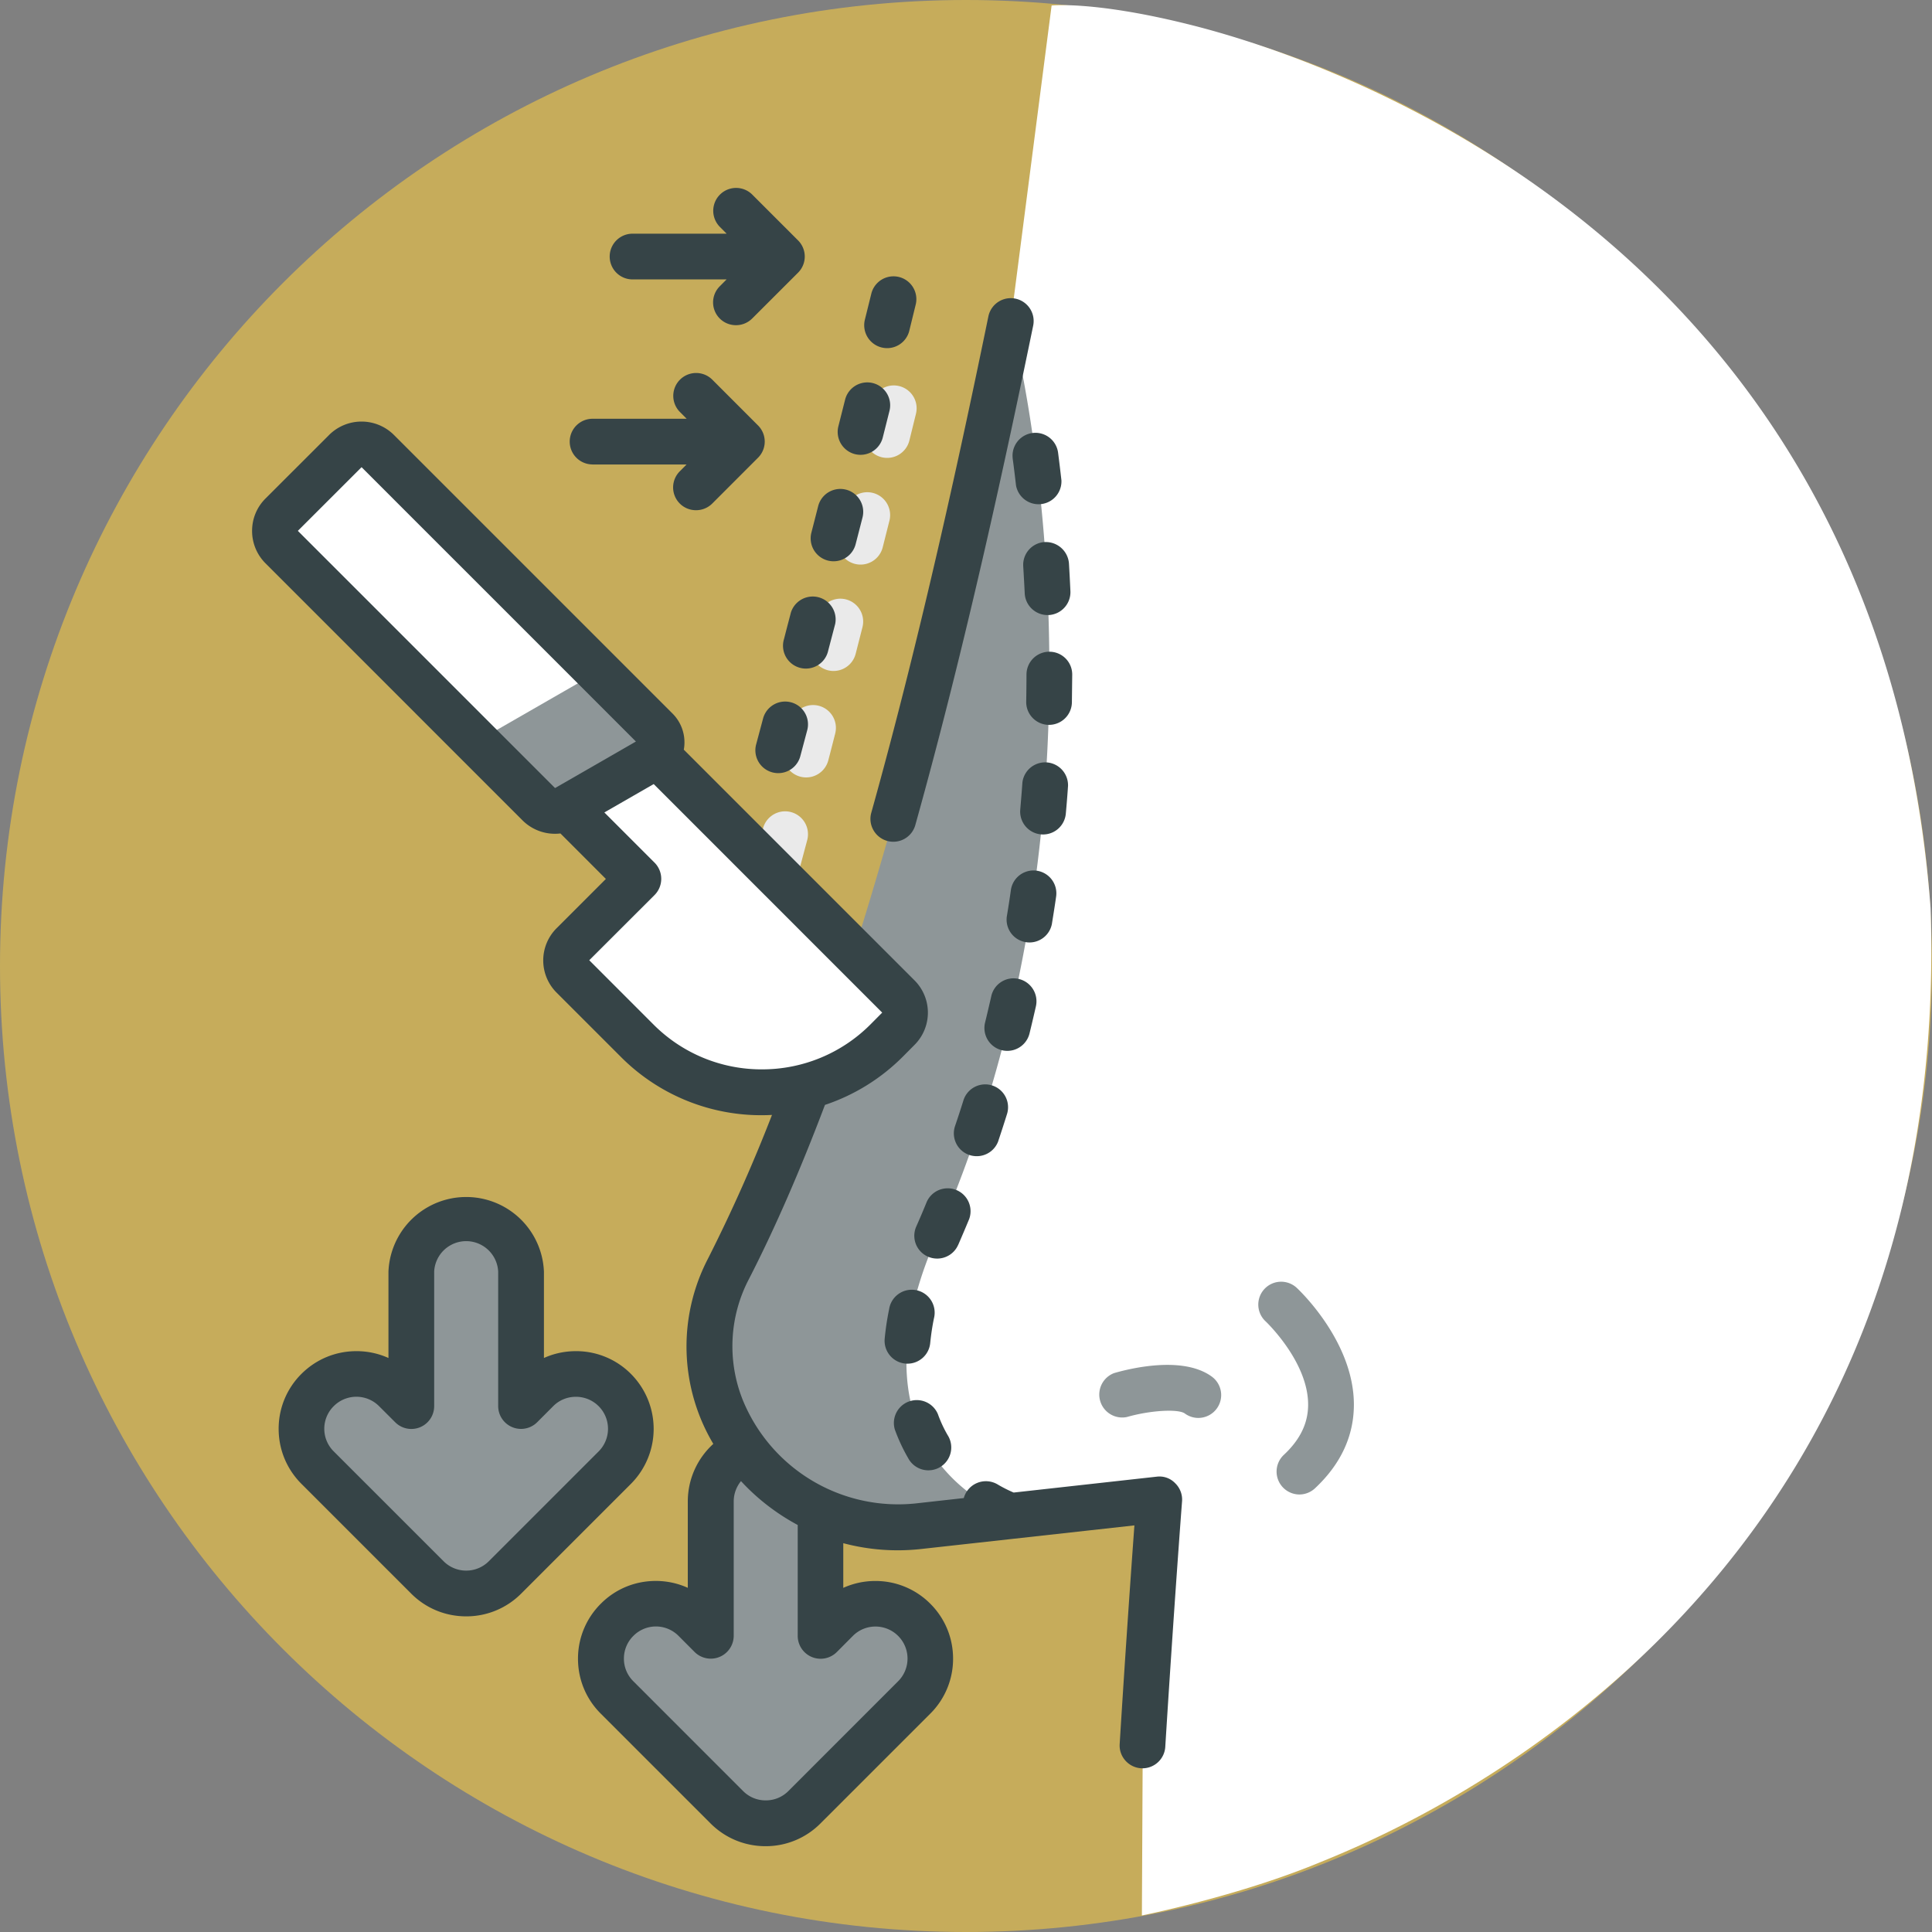 <svg width="48" height="48" fill="none" xmlns="http://www.w3.org/2000/svg"><rect width="100%" height="100%" fill="#808080" stroke="none"/><path d="M24 48c13.255 0 24-10.745 24-24S37.255 0 24 0 0 10.745 0 24s10.745 24 24 24z" fill="#C6AC5B"/><path d="M20.879 14.874a.57.57 0 00-.55.428l-.17.66a.567.567 0 101.1.281l.169-.662a.568.568 0 00-.55-.707zm1.325-5.298a.568.568 0 00-.55.433l-.164.662a.567.567 0 101.103.274l.164-.666a.568.568 0 00-.553-.703zM20.2 17.517a.569.569 0 00-.55.426c-.057.218-.115.437-.171.66a.568.568 0 101.1.287c.058-.22.114-.442.17-.661a.567.567 0 00-.55-.712zm1.347-5.288a.568.568 0 00-.55.43l-.168.662a.568.568 0 101.102.276l.167-.662a.568.568 0 00-.551-.706zm-2.04 7.928a.57.57 0 00-.55.422l-.175.658a.568.568 0 001.097.293l.177-.661a.569.569 0 00-.549-.712z" fill="#EAEAEA"/><path d="M15.273 36.464l-2.727 2.727a1.363 1.363 0 01-1.928 0L7.89 36.464a1.365 1.365 0 011.93-1.93l.399.4v-3.341a1.363 1.363 0 012.727 0v3.34l.4-.399a1.36 1.36 0 011.927 0 1.363 1.363 0 010 1.93zm7.443 5.706l-2.728 2.73a1.364 1.364 0 01-1.927 0l-2.728-2.728a1.365 1.365 0 011.93-1.93l.398.4V37.3a1.363 1.363 0 012.728 0v3.34l.4-.4a1.36 1.36 0 011.927 0 1.365 1.365 0 010 1.93z" fill="#8E9698"/><path d="M21.217 23.632c-.92 2.899-1.958 5.635-3.118 7.893a4.16 4.16 0 00-.169 3.472l.002.002a4.72 4.72 0 004.893 2.914l5.982-.662s-.198 2.594-.416 6.108l-.021 4.23s2.36-.472 4.368-1.297c1.622-.669 15.817-6.138 15.227-23.727C46.666 5.332 31.91 1.2 29.55.61 27.19.02 26.127.137 26.127.137l-1.013 7.837c-.73 3.545-1.697 8.003-2.918 12.368l.578 2.159-1.557 1.13z" fill="#fff"/><path d="M17.93 34.998l.002.002a4.719 4.719 0 004.893 2.914l2.285-.253s-4.276-1.38-1.84-6.925c4.938-11.243 1.844-22.761 1.844-22.761-1.411 6.862-3.717 17.139-7.014 23.55a4.16 4.16 0 00-.17 3.474zm11.84.23a.564.564 0 01-.333-.11c-.167-.12-.865-.078-1.438.087a.57.57 0 01-.319-1.091c.387-.112 1.703-.439 2.425.086a.568.568 0 01-.334 1.028zm2.512 1.902a.569.569 0 01-.388-.982c.408-.38.606-.79.606-1.25.002-1.066-1.046-2.06-1.057-2.07a.568.568 0 01.774-.832c.058.054 1.417 1.332 1.42 2.896.001.782-.324 1.484-.967 2.085a.57.57 0 01-.388.153z" fill="#8E9698"/><path d="M14.239 23.455l1.62-1.622-2.197-2.197 1.77-1.77 6.888 6.889a.57.57 0 010 .802l-.293.293a4.383 4.383 0 01-6.196 0l-1.592-1.591a.568.568 0 010-.804z" fill="#fff"/><path d="M14.074 20.07l2.138-1.23a.455.455 0 00.095-.714l-6.92-6.92a.57.57 0 00-.805 0L7 12.787a.568.568 0 000 .804l6.388 6.388c.182.183.464.22.686.09z" fill="#fff"/><path d="M16.307 18.126c.21.21.164.566-.095.714l-2.138 1.23a.568.568 0 01-.685-.09l-1.553-1.553 3.03-1.742 1.44 1.44z" fill="#8E9698"/><path d="M21.189 40.644a.79.79 0 01.562-.233.796.796 0 01.563 1.359l-2.727 2.728a.786.786 0 01-.563.232.785.785 0 01-.563-.233l-2.726-2.727a.785.785 0 01-.234-.563.79.79 0 01.234-.563.79.79 0 011.124 0l.399.4a.57.57 0 00.971-.402v-3.339c0-.19.068-.367.181-.505.406.441.884.808 1.409 1.09v2.756a.569.569 0 00.97.402l.4-.402zM18.93 26.568a3.785 3.785 0 01-2.697-1.117l-1.593-1.594 1.622-1.62a.57.57 0 000-.805l-1.247-1.247 1.226-.705 5.677 5.678-.291.293a3.795 3.795 0 01-2.697 1.117zm-5.14-6.989l-6.39-6.39 1.583-1.582 6.816 6.816-2.009 1.156zm14.952 17.108l-3.558.395a3.366 3.366 0 01-.402-.204.57.57 0 00-.837.341l-1.184.132a4.17 4.17 0 01-4.306-2.566 3.596 3.596 0 01.148-3c.639-1.242 1.276-2.702 1.893-4.334a4.939 4.939 0 001.932-1.196l.291-.293a1.133 1.133 0 000-1.607l-5.731-5.731c.003-.014.007-.028.008-.043a1.012 1.012 0 00-.29-.856l-6.92-6.92a1.141 1.141 0 00-1.608 0l-1.583 1.582c-.215.215-.332.5-.332.804 0 .303.119.589.332.803l6.389 6.39a1.142 1.142 0 00.94.323l1.129 1.13-1.219 1.219a1.13 1.13 0 00-.003 1.608l1.594 1.594A4.92 4.92 0 0019.18 27.7a39.582 39.582 0 01-1.59 3.57 4.73 4.73 0 00.132 4.603c-.396.36-.634.874-.634 1.433v2.143a1.922 1.922 0 00-.795-.171c-.517 0-1.003.2-1.366.566a1.92 1.92 0 00-.567 1.366c0 .517.201 1.002.567 1.366l2.726 2.726c.365.365.85.566 1.366.566h.001a1.913 1.913 0 001.365-.566l2.727-2.726a1.92 1.92 0 00.567-1.366c0-.517-.201-1.002-.566-1.366a1.917 1.917 0 00-1.368-.565c-.279 0-.548.06-.794.171v-1.11a5.265 5.265 0 001.93.145l5.303-.587a514.78 514.78 0 00-.366 5.432c-.02.313.22.582.532.602l.035.001a.568.568 0 00.566-.533c.216-3.47.414-6.074.417-6.1a.568.568 0 00-.172-.451.54.54 0 00-.453-.162z" fill="#364447"/><path d="M14.871 36.062l-2.726 2.726a.794.794 0 01-1.125 0L8.292 36.06a.79.79 0 010-1.125.795.795 0 011.125 0l.4.399a.567.567 0 00.97-.402v-3.34a.796.796 0 011.59 0v3.34a.568.568 0 00.97.402l.399-.4c.15-.15.35-.231.562-.231a.795.795 0 01.563 1.359zm.804-1.928a1.916 1.916 0 00-1.366-.565c-.278 0-.549.058-.795.17v-2.143a1.933 1.933 0 00-3.863 0v2.143a1.92 1.92 0 00-.796-.17c-.516 0-1 .2-1.366.565a1.917 1.917 0 00-.566 1.366c0 .516.201 1 .566 1.366l2.727 2.727c.365.365.85.565 1.366.565a1.92 1.92 0 001.366-.565l2.727-2.727a1.934 1.934 0 000-2.732zm9.13-5.796c.074-.219.145-.44.214-.66a.567.567 0 10-1.083-.339 24.89 24.89 0 01-.208.637.567.567 0 00.538.749.567.567 0 00.54-.387zm1.834-11.577a.566.566 0 00-.567-.569h-.001a.567.567 0 00-.568.566c-.001.223-.003.446-.007.673a.567.567 0 00.556.578h.012a.568.568 0 00.567-.557l.008-.69zm-.506 6.2c.037-.23.074-.457.106-.685a.567.567 0 10-1.124-.163c-.03.22-.065.44-.102.663a.568.568 0 001.12.185zm-.181-9.494a.568.568 0 00-.53.603c.013.22.026.443.037.671.015.305.267.54.568.54h.027a.57.57 0 00.54-.594 47.498 47.498 0 00-.036-.689.576.576 0 00-.606-.53zm.528 6.748c.021-.232.04-.462.055-.69a.569.569 0 00-1.134-.081c-.015.222-.034.444-.053.67a.568.568 0 001.132.1zm-1.32-8.82c.03.214.056.436.083.667a.569.569 0 001.128-.128 46.477 46.477 0 00-.083-.686.568.568 0 00-1.127.147zm-1.354 19.534c.092-.211.184-.428.272-.64a.569.569 0 00-1.052-.432c-.084.206-.171.412-.262.616a.567.567 0 00.521.796c.22 0 .427-.128.52-.34zm1.772-5.253c.055-.225.108-.45.159-.675a.57.57 0 00-.43-.68.565.565 0 00-.679.43c-.05.217-.1.435-.154.653a.568.568 0 001.104.272zM22.565 36.23a.568.568 0 10.98-.573 3.128 3.128 0 01-.243-.523.569.569 0 00-1.069.386c.09.246.201.485.332.71zm-.019-2.35c.289 0 .537-.22.565-.514.02-.2.05-.406.093-.614a.569.569 0 10-1.114-.226 6.892 6.892 0 00-.11.731c-.03.313.2.59.51.62.02.003.038.003.056.003zm-.506-12.988a.568.568 0 00.701-.394c1.277-4.568 2.282-9.269 2.928-12.407a.568.568 0 00-1.113-.23c-.642 3.122-1.642 7.797-2.909 12.331-.085.3.092.615.394.7zm-2.387-3.443a.568.568 0 00-.695.403l-.176.659a.568.568 0 001.097.293l.176-.661a.566.566 0 00-.402-.694zm.916-3.522a.566.566 0 00.69-.41l.17-.661a.567.567 0 10-1.102-.28l-.169.66a.57.57 0 00.41.691zm1.336-5.294a.567.567 0 00.686-.415l.163-.665a.568.568 0 00-1.103-.27l-.164.662a.57.57 0 00.418.688zm-1.328 7.529l.173-.66a.569.569 0 00-1.1-.285c-.057.218-.115.437-.171.658a.568.568 0 101.098.287zm.665-4.879a.57.57 0 00.69-.413l.167-.663a.568.568 0 00-1.103-.276l-.167.661a.57.57 0 00.413.691zm-5.527-4.341h2.337l-.166.167a.566.566 0 00.402.97c.145 0 .29-.056.402-.168l1.137-1.136a.566.566 0 000-.803L18.69 4.835a.568.568 0 00-.803.804l.166.167h-2.337a.567.567 0 10-.001 1.136zm-.994 4.598h2.337l-.165.166a.566.566 0 00.402.97c.144 0 .29-.055.402-.167l1.136-1.137a.566.566 0 000-.802l-1.136-1.137a.568.568 0 00-.803.804l.166.167h-2.337a.567.567 0 10-.002 1.135z" fill="#364447"/></svg>